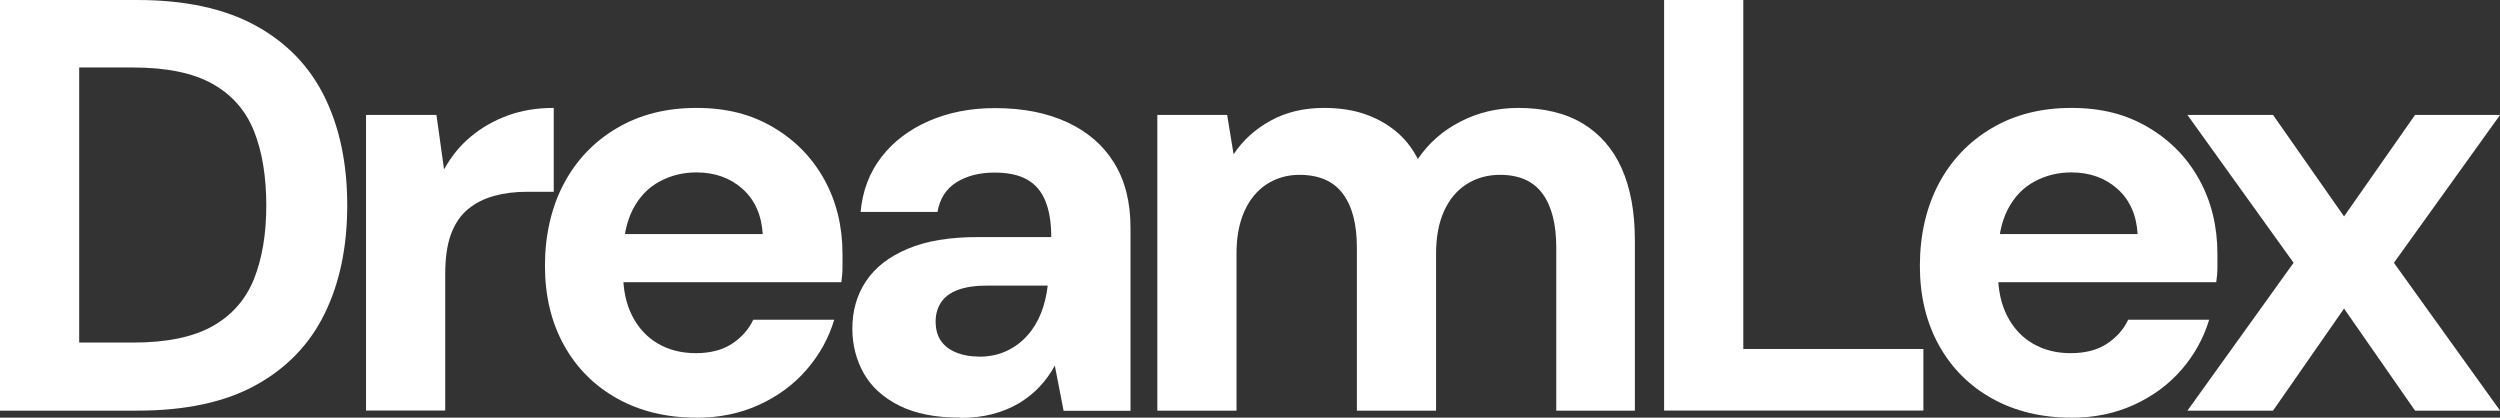 <svg xmlns="http://www.w3.org/2000/svg" id="Layer_1" data-name="Layer 1" viewBox="0 0 299.29 50"><rect x="0" y="0" width="299.29" height="50" fill="#333333" stroke="none"/><defs><style>      .cls-1 {        fill: #fff;      }    </style></defs><path class="cls-1" d="M0,49.16V0h16.43c5.71,0,10.43,1.02,14.15,3.05s6.48,4.89,8.29,8.57c1.8,3.68,2.7,7.99,2.7,12.96s-.9,9.28-2.7,12.96c-1.8,3.68-4.55,6.53-8.25,8.57-3.7,2.04-8.43,3.05-14.19,3.05H0ZM9.48,41.01h6.46c4.03,0,7.2-.66,9.52-1.97,2.32-1.31,3.97-3.2,4.95-5.65.98-2.46,1.47-5.4,1.47-8.81s-.49-6.43-1.47-8.88c-.98-2.46-2.63-4.34-4.95-5.65-2.32-1.31-5.49-1.97-9.52-1.97h-6.46v32.94Z"></path><path class="cls-1" d="M43.82,49.16V13.76h8.43l.91,6.53c.84-1.54,1.91-2.86,3.2-3.93,1.29-1.08,2.76-1.92,4.42-2.53,1.66-.61,3.5-.91,5.51-.91v10.04h-3.23c-1.4,0-2.7.16-3.9.49-1.19.33-2.24.85-3.12,1.58-.89.73-1.57,1.72-2.04,2.98-.47,1.26-.7,2.86-.7,4.78v16.36h-9.48Z"></path><path class="cls-1" d="M83.36,50c-3.56,0-6.71-.76-9.45-2.28-2.74-1.52-4.87-3.65-6.39-6.39-1.52-2.74-2.28-5.91-2.28-9.52s.75-6.96,2.25-9.8c1.5-2.83,3.62-5.06,6.36-6.67,2.74-1.62,5.91-2.42,9.52-2.42s6.58.77,9.2,2.32c2.62,1.54,4.66,3.63,6.11,6.25,1.45,2.62,2.18,5.59,2.18,8.92v1.58c0,.59-.05,1.18-.14,1.79h-28.72v-5.76h19.31c-.14-2.29-.95-4.1-2.42-5.41-1.47-1.31-3.31-1.97-5.51-1.97-1.59,0-3.07.36-4.42,1.09-1.36.73-2.42,1.84-3.2,3.34-.77,1.5-1.16,3.39-1.16,5.69v2.04c0,1.92.36,3.59,1.09,5.02.73,1.43,1.74,2.53,3.05,3.3,1.31.77,2.83,1.16,4.56,1.16s3.17-.37,4.32-1.12c1.15-.75,2-1.71,2.56-2.88h9.69c-.66,2.2-1.76,4.19-3.3,5.97-1.54,1.78-3.44,3.18-5.69,4.21-2.25,1.03-4.75,1.55-7.51,1.55Z"></path><path class="cls-1" d="M114.96,50c-2.95,0-5.38-.48-7.3-1.44-1.92-.96-3.34-2.25-4.25-3.86-.91-1.62-1.37-3.41-1.37-5.37,0-2.15.55-4.05,1.65-5.69,1.1-1.64,2.76-2.93,4.99-3.86,2.22-.94,5.02-1.4,8.39-1.4h8.78c0-1.73-.23-3.17-.7-4.32-.47-1.15-1.19-2-2.18-2.56-.98-.56-2.29-.84-3.93-.84-1.78,0-3.29.39-4.53,1.16-1.24.77-2,1.96-2.28,3.55h-9.2c.23-2.53,1.06-4.72,2.49-6.57,1.43-1.85,3.32-3.29,5.69-4.32,2.36-1.03,5-1.54,7.9-1.54,3.32,0,6.2.56,8.64,1.69,2.43,1.12,4.31,2.74,5.62,4.85,1.31,2.11,1.97,4.71,1.97,7.79v21.91h-8.01l-1.05-5.41c-.52.94-1.12,1.78-1.83,2.53-.7.75-1.52,1.4-2.46,1.97-.94.56-1.99.99-3.16,1.3-1.17.3-2.46.46-3.86.46ZM117.2,42.7c1.22,0,2.31-.22,3.27-.67.96-.44,1.79-1.05,2.49-1.83.7-.77,1.25-1.66,1.65-2.67.4-1.01.67-2.09.81-3.27v-.07h-7.23c-1.45,0-2.63.18-3.55.53-.91.35-1.58.85-2,1.51-.42.66-.63,1.4-.63,2.25,0,.94.21,1.71.63,2.32.42.61,1.03,1.08,1.83,1.4.8.33,1.71.49,2.74.49Z"></path><path class="cls-1" d="M138.55,49.16V13.76h8.36l.77,4.71c1.12-1.69,2.61-3.03,4.46-4.04,1.85-1.01,3.97-1.51,6.36-1.51,1.78,0,3.37.23,4.78.7,1.4.47,2.66,1.15,3.76,2.04,1.1.89,2,2.01,2.7,3.37,1.31-1.92,3.02-3.42,5.13-4.49,2.11-1.08,4.4-1.62,6.88-1.62,3.09,0,5.66.62,7.72,1.86,2.06,1.24,3.62,3.03,4.67,5.37,1.05,2.34,1.58,5.22,1.58,8.64v20.37h-9.41v-19.52c0-2.81-.55-4.96-1.65-6.46-1.1-1.5-2.8-2.25-5.09-2.25-1.5,0-2.83.38-4,1.12-1.17.75-2.07,1.83-2.7,3.23-.63,1.4-.95,3.09-.95,5.06v18.82h-9.48v-19.52c0-2.81-.56-4.96-1.69-6.46-1.12-1.5-2.86-2.25-5.2-2.25-1.45,0-2.75.38-3.9,1.12-1.15.75-2.04,1.83-2.67,3.23-.63,1.4-.95,3.09-.95,5.06v18.82h-9.48Z"></path><path class="cls-1" d="M199.22,49.16V0h9.48v41.78h21.56v7.37h-31.04Z"></path><path class="cls-1" d="M247.96,50c-3.56,0-6.71-.76-9.45-2.28-2.74-1.52-4.87-3.65-6.39-6.39-1.52-2.74-2.28-5.91-2.28-9.52s.75-6.96,2.25-9.8c1.5-2.83,3.62-5.06,6.36-6.67,2.74-1.62,5.91-2.42,9.52-2.42s6.58.77,9.2,2.32c2.62,1.54,4.66,3.63,6.11,6.25,1.45,2.62,2.18,5.59,2.18,8.92v1.58c0,.59-.05,1.18-.14,1.79h-28.72v-5.76h19.31c-.14-2.29-.95-4.1-2.42-5.41-1.47-1.31-3.31-1.97-5.51-1.97-1.59,0-3.07.36-4.42,1.09-1.36.73-2.42,1.84-3.2,3.34-.77,1.5-1.16,3.39-1.16,5.69v2.04c0,1.92.36,3.59,1.09,5.02.73,1.43,1.74,2.53,3.05,3.3,1.31.77,2.83,1.16,4.56,1.16s3.17-.37,4.32-1.12c1.15-.75,2-1.71,2.56-2.88h9.69c-.66,2.2-1.76,4.19-3.3,5.97-1.54,1.78-3.44,3.18-5.69,4.21-2.25,1.03-4.75,1.55-7.51,1.55Z"></path><path class="cls-1" d="M261.87,49.16l12.71-17.7-12.71-17.7h10.25l8.5,12.15,8.5-12.15h10.18l-12.71,17.7,12.71,17.7h-10.18l-8.5-12.22-8.5,12.22h-10.25Z"></path></svg>